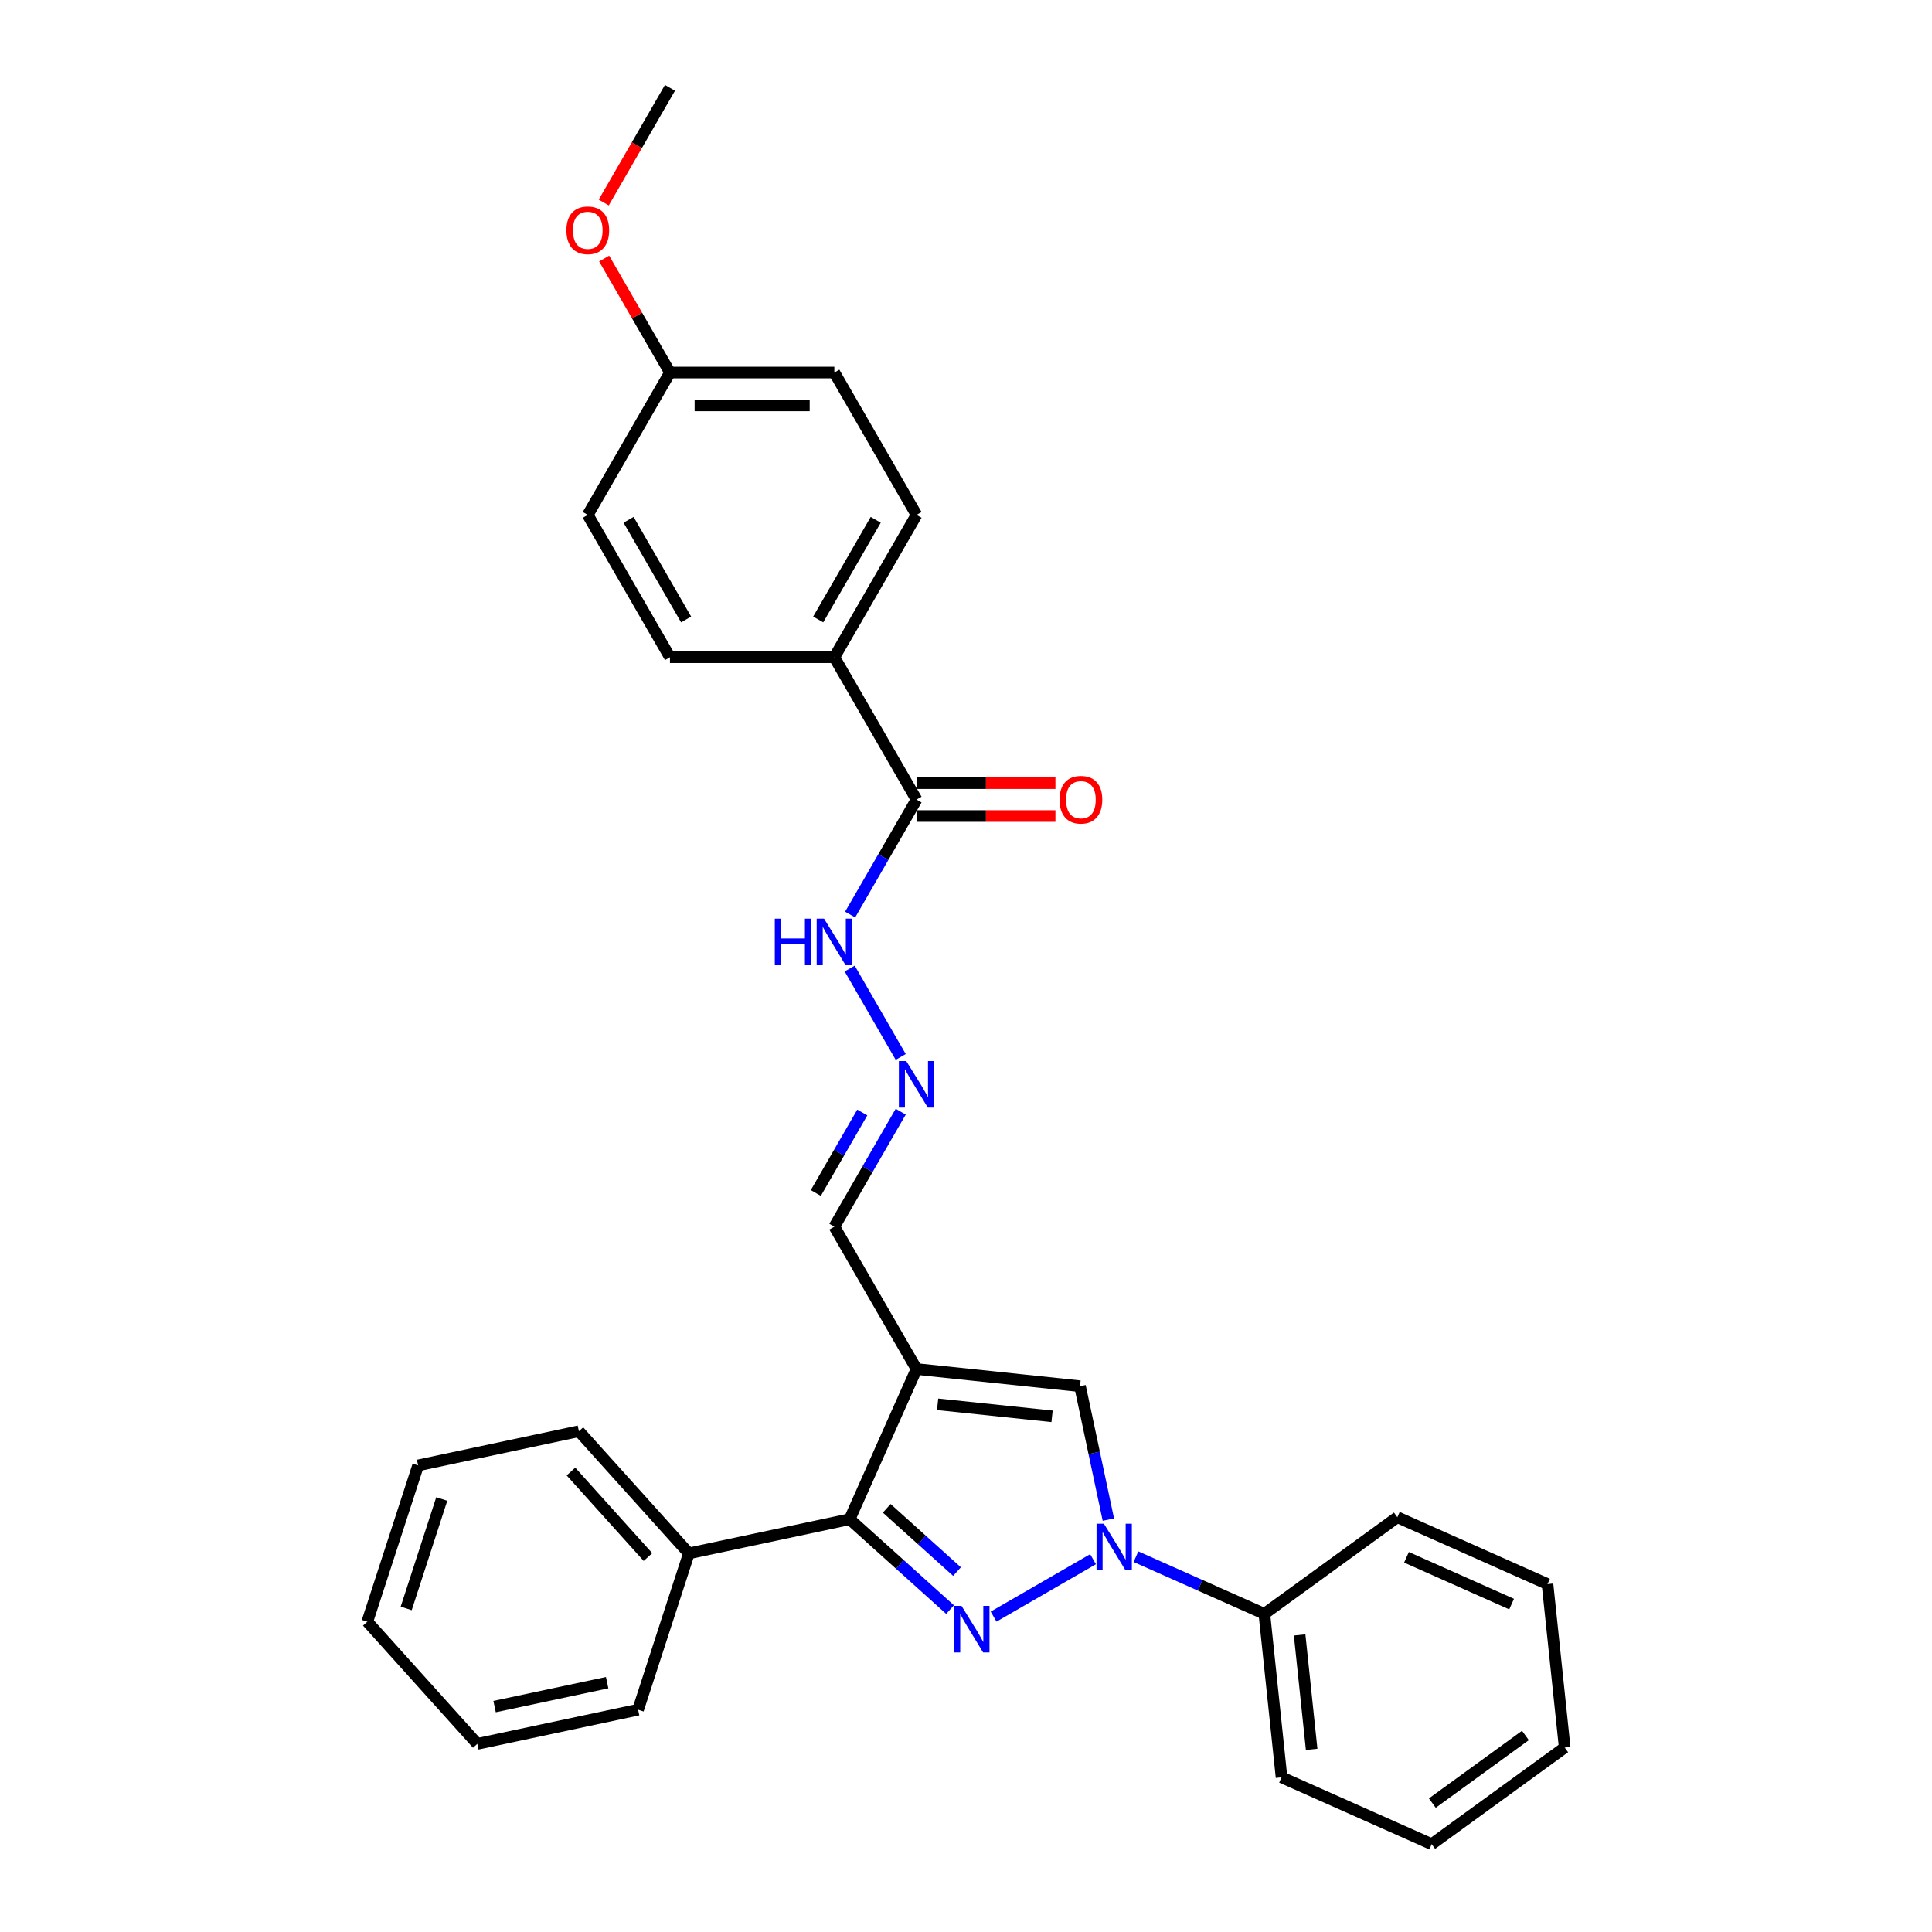 <?xml version='1.0' encoding='iso-8859-1'?>
<svg version='1.1' baseProfile='full'
              xmlns='http://www.w3.org/2000/svg'
                      xmlns:rdkit='http://www.rdkit.org/xml'
                      xmlns:xlink='http://www.w3.org/1999/xlink'
                  xml:space='preserve'
width='1000px' height='1000px' viewBox='0 0 1000 1000'>
<!-- END OF HEADER -->
<rect style='opacity:1.0;fill:#FFFFFF;stroke:none' width='1000' height='1000' x='0' y='0'> </rect>
<path class='bond-0' d='M 514.282,836.755 L 565.761,807.034' style='fill:none;fill-rule:evenodd;stroke:#0000FF;stroke-width:6px;stroke-linecap:butt;stroke-linejoin:miter;stroke-opacity:1' />
<path class='bond-2' d='M 491.752,833.116 L 465.771,809.722' style='fill:none;fill-rule:evenodd;stroke:#0000FF;stroke-width:6px;stroke-linecap:butt;stroke-linejoin:miter;stroke-opacity:1' />
<path class='bond-2' d='M 465.771,809.722 L 439.789,786.328' style='fill:none;fill-rule:evenodd;stroke:#000000;stroke-width:6px;stroke-linecap:butt;stroke-linejoin:miter;stroke-opacity:1' />
<path class='bond-2' d='M 495.344,813.452 L 477.157,797.076' style='fill:none;fill-rule:evenodd;stroke:#0000FF;stroke-width:6px;stroke-linecap:butt;stroke-linejoin:miter;stroke-opacity:1' />
<path class='bond-2' d='M 477.157,797.076 L 458.97,780.701' style='fill:none;fill-rule:evenodd;stroke:#000000;stroke-width:6px;stroke-linecap:butt;stroke-linejoin:miter;stroke-opacity:1' />
<path class='bond-3' d='M 573.687,786.543 L 566.349,752.019' style='fill:none;fill-rule:evenodd;stroke:#0000FF;stroke-width:6px;stroke-linecap:butt;stroke-linejoin:miter;stroke-opacity:1' />
<path class='bond-3' d='M 566.349,752.019 L 559.011,717.495' style='fill:none;fill-rule:evenodd;stroke:#000000;stroke-width:6px;stroke-linecap:butt;stroke-linejoin:miter;stroke-opacity:1' />
<path class='bond-7' d='M 587.965,805.733 L 621.196,820.529' style='fill:none;fill-rule:evenodd;stroke:#0000FF;stroke-width:6px;stroke-linecap:butt;stroke-linejoin:miter;stroke-opacity:1' />
<path class='bond-7' d='M 621.196,820.529 L 654.426,835.324' style='fill:none;fill-rule:evenodd;stroke:#000000;stroke-width:6px;stroke-linecap:butt;stroke-linejoin:miter;stroke-opacity:1' />
<path class='bond-1' d='M 474.395,708.602 L 439.789,786.328' style='fill:none;fill-rule:evenodd;stroke:#000000;stroke-width:6px;stroke-linecap:butt;stroke-linejoin:miter;stroke-opacity:1' />
<path class='bond-6' d='M 474.395,708.602 L 431.854,634.919' style='fill:none;fill-rule:evenodd;stroke:#000000;stroke-width:6px;stroke-linecap:butt;stroke-linejoin:miter;stroke-opacity:1' />
<path class='bond-29' d='M 474.395,708.602 L 559.011,717.495' style='fill:none;fill-rule:evenodd;stroke:#000000;stroke-width:6px;stroke-linecap:butt;stroke-linejoin:miter;stroke-opacity:1' />
<path class='bond-29' d='M 485.309,726.859 L 544.54,733.084' style='fill:none;fill-rule:evenodd;stroke:#000000;stroke-width:6px;stroke-linecap:butt;stroke-linejoin:miter;stroke-opacity:1' />
<path class='bond-9' d='M 439.789,786.328 L 356.567,804.017' style='fill:none;fill-rule:evenodd;stroke:#000000;stroke-width:6px;stroke-linecap:butt;stroke-linejoin:miter;stroke-opacity:1' />
<path class='bond-4' d='M 474.395,413.87 L 457.216,443.624' style='fill:none;fill-rule:evenodd;stroke:#000000;stroke-width:6px;stroke-linecap:butt;stroke-linejoin:miter;stroke-opacity:1' />
<path class='bond-4' d='M 457.216,443.624 L 440.038,473.378' style='fill:none;fill-rule:evenodd;stroke:#0000FF;stroke-width:6px;stroke-linecap:butt;stroke-linejoin:miter;stroke-opacity:1' />
<path class='bond-8' d='M 474.395,413.87 L 431.854,340.187' style='fill:none;fill-rule:evenodd;stroke:#000000;stroke-width:6px;stroke-linecap:butt;stroke-linejoin:miter;stroke-opacity:1' />
<path class='bond-11' d='M 474.395,422.378 L 510.342,422.378' style='fill:none;fill-rule:evenodd;stroke:#000000;stroke-width:6px;stroke-linecap:butt;stroke-linejoin:miter;stroke-opacity:1' />
<path class='bond-11' d='M 510.342,422.378 L 546.289,422.378' style='fill:none;fill-rule:evenodd;stroke:#FF0000;stroke-width:6px;stroke-linecap:butt;stroke-linejoin:miter;stroke-opacity:1' />
<path class='bond-11' d='M 474.395,405.362 L 510.342,405.362' style='fill:none;fill-rule:evenodd;stroke:#000000;stroke-width:6px;stroke-linecap:butt;stroke-linejoin:miter;stroke-opacity:1' />
<path class='bond-11' d='M 510.342,405.362 L 546.289,405.362' style='fill:none;fill-rule:evenodd;stroke:#FF0000;stroke-width:6px;stroke-linecap:butt;stroke-linejoin:miter;stroke-opacity:1' />
<path class='bond-5' d='M 466.211,575.41 L 449.033,605.165' style='fill:none;fill-rule:evenodd;stroke:#0000FF;stroke-width:6px;stroke-linecap:butt;stroke-linejoin:miter;stroke-opacity:1' />
<path class='bond-5' d='M 449.033,605.165 L 431.854,634.919' style='fill:none;fill-rule:evenodd;stroke:#000000;stroke-width:6px;stroke-linecap:butt;stroke-linejoin:miter;stroke-opacity:1' />
<path class='bond-5' d='M 446.321,575.828 L 434.296,596.656' style='fill:none;fill-rule:evenodd;stroke:#0000FF;stroke-width:6px;stroke-linecap:butt;stroke-linejoin:miter;stroke-opacity:1' />
<path class='bond-5' d='M 434.296,596.656 L 422.271,617.484' style='fill:none;fill-rule:evenodd;stroke:#000000;stroke-width:6px;stroke-linecap:butt;stroke-linejoin:miter;stroke-opacity:1' />
<path class='bond-10' d='M 466.211,547.061 L 439.802,501.318' style='fill:none;fill-rule:evenodd;stroke:#0000FF;stroke-width:6px;stroke-linecap:butt;stroke-linejoin:miter;stroke-opacity:1' />
<path class='bond-18' d='M 654.426,835.324 L 663.32,919.94' style='fill:none;fill-rule:evenodd;stroke:#000000;stroke-width:6px;stroke-linecap:butt;stroke-linejoin:miter;stroke-opacity:1' />
<path class='bond-18' d='M 672.684,846.237 L 678.909,905.468' style='fill:none;fill-rule:evenodd;stroke:#000000;stroke-width:6px;stroke-linecap:butt;stroke-linejoin:miter;stroke-opacity:1' />
<path class='bond-19' d='M 654.426,835.324 L 723.259,785.314' style='fill:none;fill-rule:evenodd;stroke:#000000;stroke-width:6px;stroke-linecap:butt;stroke-linejoin:miter;stroke-opacity:1' />
<path class='bond-12' d='M 431.854,340.187 L 474.395,266.504' style='fill:none;fill-rule:evenodd;stroke:#000000;stroke-width:6px;stroke-linecap:butt;stroke-linejoin:miter;stroke-opacity:1' />
<path class='bond-12' d='M 423.499,320.626 L 453.277,269.048' style='fill:none;fill-rule:evenodd;stroke:#000000;stroke-width:6px;stroke-linecap:butt;stroke-linejoin:miter;stroke-opacity:1' />
<path class='bond-13' d='M 431.854,340.187 L 346.772,340.187' style='fill:none;fill-rule:evenodd;stroke:#000000;stroke-width:6px;stroke-linecap:butt;stroke-linejoin:miter;stroke-opacity:1' />
<path class='bond-20' d='M 356.567,804.017 L 299.636,740.789' style='fill:none;fill-rule:evenodd;stroke:#000000;stroke-width:6px;stroke-linecap:butt;stroke-linejoin:miter;stroke-opacity:1' />
<path class='bond-20' d='M 335.381,805.919 L 295.53,761.66' style='fill:none;fill-rule:evenodd;stroke:#000000;stroke-width:6px;stroke-linecap:butt;stroke-linejoin:miter;stroke-opacity:1' />
<path class='bond-21' d='M 356.567,804.017 L 330.275,884.935' style='fill:none;fill-rule:evenodd;stroke:#000000;stroke-width:6px;stroke-linecap:butt;stroke-linejoin:miter;stroke-opacity:1' />
<path class='bond-15' d='M 474.395,266.504 L 431.854,192.821' style='fill:none;fill-rule:evenodd;stroke:#000000;stroke-width:6px;stroke-linecap:butt;stroke-linejoin:miter;stroke-opacity:1' />
<path class='bond-16' d='M 346.772,340.187 L 304.231,266.504' style='fill:none;fill-rule:evenodd;stroke:#000000;stroke-width:6px;stroke-linecap:butt;stroke-linejoin:miter;stroke-opacity:1' />
<path class='bond-16' d='M 355.128,320.626 L 325.349,269.048' style='fill:none;fill-rule:evenodd;stroke:#000000;stroke-width:6px;stroke-linecap:butt;stroke-linejoin:miter;stroke-opacity:1' />
<path class='bond-14' d='M 346.772,192.821 L 304.231,266.504' style='fill:none;fill-rule:evenodd;stroke:#000000;stroke-width:6px;stroke-linecap:butt;stroke-linejoin:miter;stroke-opacity:1' />
<path class='bond-17' d='M 346.772,192.821 L 329.741,163.322' style='fill:none;fill-rule:evenodd;stroke:#000000;stroke-width:6px;stroke-linecap:butt;stroke-linejoin:miter;stroke-opacity:1' />
<path class='bond-17' d='M 329.741,163.322 L 312.71,133.823' style='fill:none;fill-rule:evenodd;stroke:#FF0000;stroke-width:6px;stroke-linecap:butt;stroke-linejoin:miter;stroke-opacity:1' />
<path class='bond-32' d='M 346.772,192.821 L 431.854,192.821' style='fill:none;fill-rule:evenodd;stroke:#000000;stroke-width:6px;stroke-linecap:butt;stroke-linejoin:miter;stroke-opacity:1' />
<path class='bond-32' d='M 359.535,209.837 L 419.092,209.837' style='fill:none;fill-rule:evenodd;stroke:#000000;stroke-width:6px;stroke-linecap:butt;stroke-linejoin:miter;stroke-opacity:1' />
<path class='bond-22' d='M 312.494,104.827 L 329.633,75.141' style='fill:none;fill-rule:evenodd;stroke:#FF0000;stroke-width:6px;stroke-linecap:butt;stroke-linejoin:miter;stroke-opacity:1' />
<path class='bond-22' d='M 329.633,75.141 L 346.772,45.455' style='fill:none;fill-rule:evenodd;stroke:#000000;stroke-width:6px;stroke-linecap:butt;stroke-linejoin:miter;stroke-opacity:1' />
<path class='bond-25' d='M 663.32,919.94 L 741.046,954.545' style='fill:none;fill-rule:evenodd;stroke:#000000;stroke-width:6px;stroke-linecap:butt;stroke-linejoin:miter;stroke-opacity:1' />
<path class='bond-26' d='M 723.259,785.314 L 800.985,819.92' style='fill:none;fill-rule:evenodd;stroke:#000000;stroke-width:6px;stroke-linecap:butt;stroke-linejoin:miter;stroke-opacity:1' />
<path class='bond-26' d='M 727.997,806.05 L 782.405,830.274' style='fill:none;fill-rule:evenodd;stroke:#000000;stroke-width:6px;stroke-linecap:butt;stroke-linejoin:miter;stroke-opacity:1' />
<path class='bond-24' d='M 299.636,740.789 L 216.413,758.479' style='fill:none;fill-rule:evenodd;stroke:#000000;stroke-width:6px;stroke-linecap:butt;stroke-linejoin:miter;stroke-opacity:1' />
<path class='bond-23' d='M 330.275,884.935 L 247.052,902.625' style='fill:none;fill-rule:evenodd;stroke:#000000;stroke-width:6px;stroke-linecap:butt;stroke-linejoin:miter;stroke-opacity:1' />
<path class='bond-23' d='M 314.254,870.944 L 255.998,883.327' style='fill:none;fill-rule:evenodd;stroke:#000000;stroke-width:6px;stroke-linecap:butt;stroke-linejoin:miter;stroke-opacity:1' />
<path class='bond-27' d='M 247.052,902.625 L 190.121,839.396' style='fill:none;fill-rule:evenodd;stroke:#000000;stroke-width:6px;stroke-linecap:butt;stroke-linejoin:miter;stroke-opacity:1' />
<path class='bond-30' d='M 216.413,758.479 L 190.121,839.396' style='fill:none;fill-rule:evenodd;stroke:#000000;stroke-width:6px;stroke-linecap:butt;stroke-linejoin:miter;stroke-opacity:1' />
<path class='bond-30' d='M 228.653,775.875 L 210.249,832.517' style='fill:none;fill-rule:evenodd;stroke:#000000;stroke-width:6px;stroke-linecap:butt;stroke-linejoin:miter;stroke-opacity:1' />
<path class='bond-31' d='M 741.046,954.545 L 809.879,904.536' style='fill:none;fill-rule:evenodd;stroke:#000000;stroke-width:6px;stroke-linecap:butt;stroke-linejoin:miter;stroke-opacity:1' />
<path class='bond-31' d='M 741.369,933.277 L 789.552,898.271' style='fill:none;fill-rule:evenodd;stroke:#000000;stroke-width:6px;stroke-linecap:butt;stroke-linejoin:miter;stroke-opacity:1' />
<path class='bond-28' d='M 800.985,819.92 L 809.879,904.536' style='fill:none;fill-rule:evenodd;stroke:#000000;stroke-width:6px;stroke-linecap:butt;stroke-linejoin:miter;stroke-opacity:1' />
<path  class='atom-0' d='M 497.691 831.211
L 505.587 843.974
Q 506.369 845.233, 507.629 847.513
Q 508.888 849.793, 508.956 849.929
L 508.956 831.211
L 512.155 831.211
L 512.155 855.306
L 508.854 855.306
L 500.38 841.353
Q 499.393 839.719, 498.338 837.848
Q 497.317 835.976, 497.01 835.397
L 497.01 855.306
L 493.879 855.306
L 493.879 831.211
L 497.691 831.211
' fill='#0000FF'/>
<path  class='atom-1' d='M 571.374 788.67
L 579.27 801.433
Q 580.053 802.692, 581.312 804.972
Q 582.571 807.252, 582.639 807.388
L 582.639 788.67
L 585.838 788.67
L 585.838 812.765
L 582.537 812.765
L 574.063 798.812
Q 573.076 797.178, 572.021 795.307
Q 571 793.435, 570.694 792.856
L 570.694 812.765
L 567.562 812.765
L 567.562 788.67
L 571.374 788.67
' fill='#0000FF'/>
<path  class='atom-6' d='M 469.069 549.188
L 476.964 561.95
Q 477.747 563.21, 479.006 565.49
Q 480.266 567.77, 480.334 567.906
L 480.334 549.188
L 483.533 549.188
L 483.533 573.283
L 480.232 573.283
L 471.757 559.33
Q 470.771 557.696, 469.716 555.825
Q 468.695 553.953, 468.388 553.374
L 468.388 573.283
L 465.257 573.283
L 465.257 549.188
L 469.069 549.188
' fill='#0000FF'/>
<path  class='atom-11' d='M 401.037 475.505
L 404.305 475.505
L 404.305 485.749
L 416.624 485.749
L 416.624 475.505
L 419.892 475.505
L 419.892 499.6
L 416.624 499.6
L 416.624 488.472
L 404.305 488.472
L 404.305 499.6
L 401.037 499.6
L 401.037 475.505
' fill='#0000FF'/>
<path  class='atom-11' d='M 426.528 475.505
L 434.424 488.267
Q 435.206 489.527, 436.466 491.807
Q 437.725 494.087, 437.793 494.223
L 437.793 475.505
L 440.992 475.505
L 440.992 499.6
L 437.691 499.6
L 429.217 485.647
Q 428.23 484.013, 427.175 482.142
Q 426.154 480.27, 425.847 479.691
L 425.847 499.6
L 422.716 499.6
L 422.716 475.505
L 426.528 475.505
' fill='#0000FF'/>
<path  class='atom-12' d='M 548.416 413.938
Q 548.416 408.152, 551.275 404.919
Q 554.134 401.686, 559.477 401.686
Q 564.82 401.686, 567.679 404.919
Q 570.538 408.152, 570.538 413.938
Q 570.538 419.791, 567.645 423.127
Q 564.752 426.428, 559.477 426.428
Q 554.168 426.428, 551.275 423.127
Q 548.416 419.825, 548.416 413.938
M 559.477 423.705
Q 563.152 423.705, 565.126 421.255
Q 567.134 418.77, 567.134 413.938
Q 567.134 409.207, 565.126 406.825
Q 563.152 404.409, 559.477 404.409
Q 555.801 404.409, 553.793 406.791
Q 551.819 409.173, 551.819 413.938
Q 551.819 418.804, 553.793 421.255
Q 555.801 423.705, 559.477 423.705
' fill='#FF0000'/>
<path  class='atom-18' d='M 293.171 119.206
Q 293.171 113.42, 296.029 110.187
Q 298.888 106.954, 304.231 106.954
Q 309.574 106.954, 312.433 110.187
Q 315.292 113.42, 315.292 119.206
Q 315.292 125.059, 312.399 128.394
Q 309.506 131.696, 304.231 131.696
Q 298.922 131.696, 296.029 128.394
Q 293.171 125.093, 293.171 119.206
M 304.231 128.973
Q 307.907 128.973, 309.881 126.523
Q 311.889 124.038, 311.889 119.206
Q 311.889 114.475, 309.881 112.093
Q 307.907 109.676, 304.231 109.676
Q 300.556 109.676, 298.548 112.059
Q 296.574 114.441, 296.574 119.206
Q 296.574 124.072, 298.548 126.523
Q 300.556 128.973, 304.231 128.973
' fill='#FF0000'/>
</svg>
